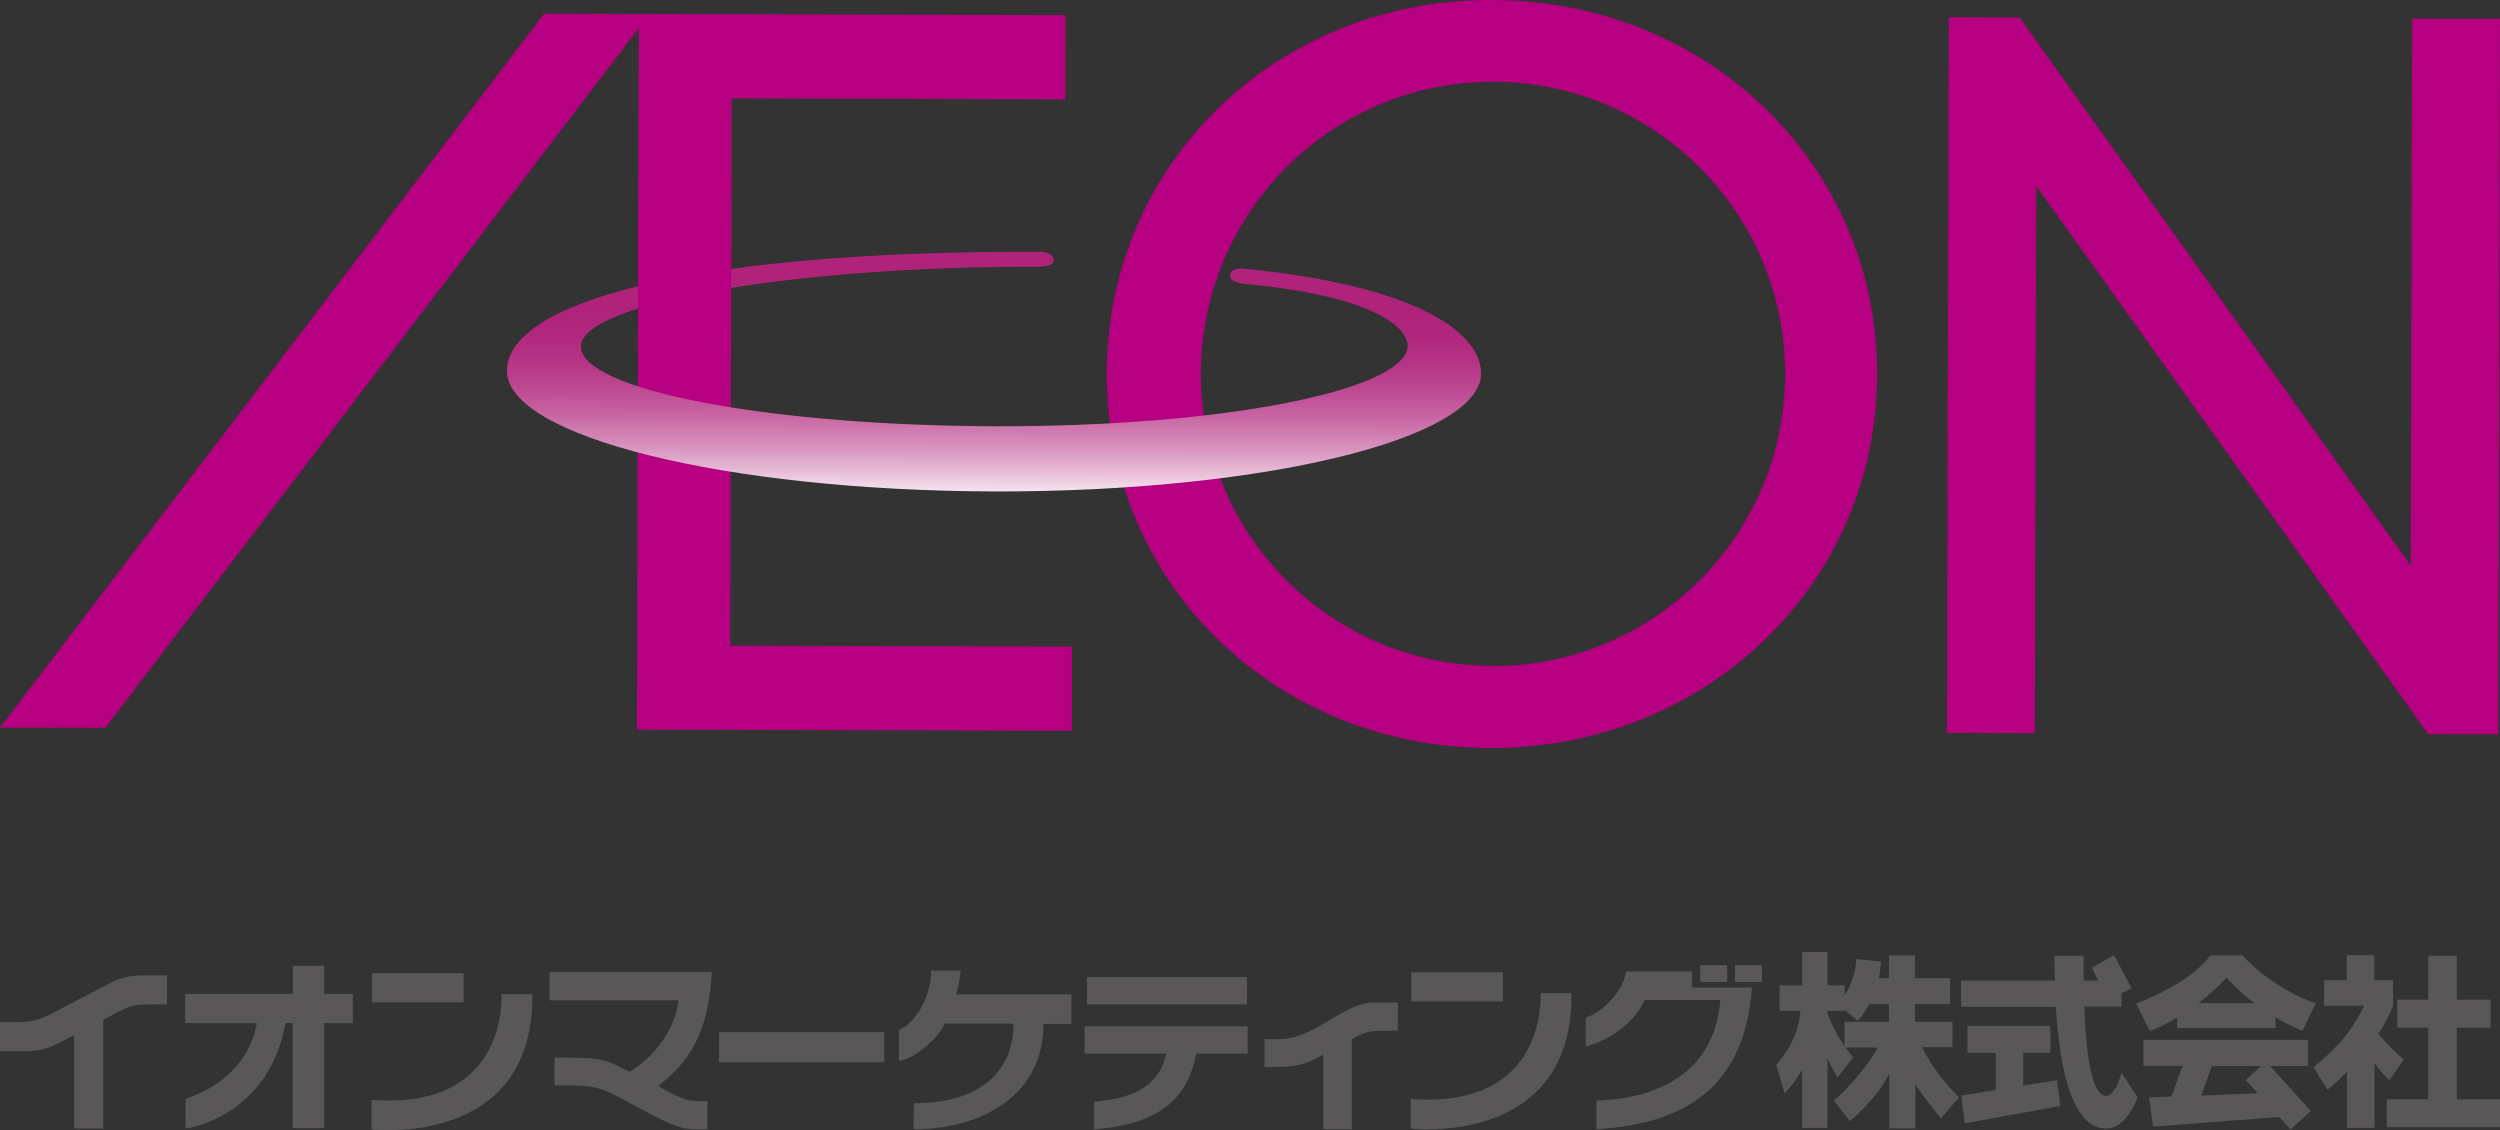 <?xml version="1.0" encoding="UTF-8"?>
<svg id="_レイヤー_2" data-name="レイヤー 2" xmlns="http://www.w3.org/2000/svg" xmlns:xlink="http://www.w3.org/1999/xlink" viewBox="0 0 140 63.29">
  <rect x="0" y="0" width="140" height="63.29" fill="#333333" stroke="none"/>
  <defs>
    <style>
      .cls-1 {
        fill: url(#_名称未設定グラデーション_2);
      }

      .cls-2 {
        fill: #b60081;
      }

      .cls-3 {
        fill: #595757;
      }
    </style>
    <linearGradient id="_名称未設定グラデーション_2" data-name="名称未設定グラデーション 2" x1="55.21" y1="10825.52" x2="55.21" y2="10836.37" gradientTransform="translate(-27.18 10853.61) rotate(.15) scale(1 -1)" gradientUnits="userSpaceOnUse">
      <stop offset="0" stop-color="#fff"/>
      <stop offset=".04" stop-color="#f9eef5"/>
      <stop offset=".18" stop-color="#e6b9d5"/>
      <stop offset=".32" stop-color="#d58bb9"/>
      <stop offset=".46" stop-color="#c865a3"/>
      <stop offset=".6" stop-color="#bd4891"/>
      <stop offset=".74" stop-color="#b63485"/>
      <stop offset=".87" stop-color="#b1277e"/>
      <stop offset="1" stop-color="#b0237b"/>
    </linearGradient>
  </defs>
  <g id="HEADER">
    <g>
      <g>
        <polyline class="cls-2" points="0 40.75 5.9 40.76 35.77 1.58 35.67 40.86 60.02 40.92 60.03 36.21 40.89 36.16 40.97 5.51 59.66 5.56 59.67 .85 30.47 .77 0 40.75"/>
        <polygon class="cls-2" points="135.08 1.04 135 31.67 113.1 .98 109.13 .97 109.03 41.04 113.95 41.06 114.03 10.42 135.98 41.11 139.9 41.12 140 1.05 135.08 1.04"/>
        <path class="cls-2" d="M83.55,0c-12.07-.03-21.54,9.15-21.57,20.89-.03,11.75,9.4,20.97,21.46,21s21.65-9.14,21.68-20.89C105.15,9.26,95.68.03,83.55,0ZM83.57,37.29c-9.03-.02-16.34-7.37-16.32-16.4.02-9.03,7.37-16.34,16.4-16.31s16.34,7.37,16.32,16.4c-.02,9.03-7.37,16.34-16.4,16.32Z"/>
        <path class="cls-1" d="M69.78,15.91c7.69.71,9.23,2.69,9.04,3.61-.48,2.38-10.39,4.39-23.14,4.35s-23.16-2.05-23.15-4.47,11.88-4.49,25.49-4.46c0,0,.99.05.99-.38-.02-.51-.95-.46-.95-.46-19.3-.05-29.66,2.8-29.67,6.67,0,3.67,12.2,6.71,27.28,6.75,15.03.04,27.26-2.94,27.27-6.61,0-2.11-3.18-4.87-13.26-5.86,0,0-.76-.09-.8.35-.05.45.9.5.9.5Z"/>
        <rect class="cls-2" x="33.44" y="12.12" width="9.81" height="5.22" transform="translate(23.51 53.03) rotate(-89.85)"/>
      </g>
      <g>
        <g>
          <path class="cls-3" d="M102.34,56.75v-.14h.96v-.06l.73.62s.33-.33.65-.94h1.1v.99h-2.49v1.36c-.49-.71-.81-1.44-.96-1.84M109.69,61.43c-.92-.88-1.74-2.08-2.04-2.79h1.69v-1.42h-2.1v-.99h1.96v-1.45h-1.96v-1.28h-1.46v1.28h-.57c.06-.29.11-.6.13-.93l-1.39-.14c0,.44-.19,1.35-.65,2.02v-.55h-.96v-1.87h-1.42v1.87h-1.26v1.43h1.16c-.03.65-.27,1.8-1.36,3.03.05.09.47,1.58.47,1.58,0,0,.42-.33.99-1.32v3.26h1.42v-3.89c.28.66.57,1.06.57,1.06l.87-1.12c-.16-.18-.3-.37-.43-.55h1.81c-.37.73-1.6,2.27-2.47,2.97l.91,1.16c1.3-1.14,1.9-2.08,2.2-2.66v3.06h1.46v-2.47c.51.79,1.43,1.91,1.43,1.91l1.01-1.17Z"/>
          <polyline class="cls-3" points="113.3 60.79 113.3 58.96 114.82 58.96 114.82 57.45 110.18 57.45 110.18 58.96 111.76 58.96 111.76 61.04 109.83 61.35 110.02 62.91 115.38 61.93 115.19 60.49 113.3 60.79"/>
          <path class="cls-3" d="M118.81,60.05c-.11.43-.41,1.28-.83,1.32-.9.08-1.18-2.72-1.26-5h2.09v-.74l.56-.29-.98-1.85-1.25.7.36.72h-.82c0-.82.01-1.39.01-1.39h-1.64c0,.49,0,.95.02,1.39h-5.25v1.47h5.31c.36,6.05,1.89,6.82,2.82,6.82,1.17,0,1.75-1.75,1.75-1.75l-.9-1.39"/>
          <path class="cls-3" d="M126.45,61.22l-3.18.13.59-1.65h2.76l-.86.78.68.75M129.25,59.69v-1.46h-9.22v1.46h2.19l-.62,1.72-1.25.05.22,1.63,7.07-.54.63.7,1.14-1.03-2.28-2.52h2.11Z"/>
          <path class="cls-3" d="M124.68,54.74c.49.56,1.03,1.03,1.56,1.43h-3.12c.52-.4,1.06-.87,1.57-1.43M121.92,56.99v.58h5.51v-.6c.87.52,1.51.76,1.51.76l.74-1.55c-2.57-.88-4.1-2.68-4.1-2.68h-1.8c-1.19,1.64-4.16,2.7-4.16,2.7l.77,1.53c.19-.04.77-.29,1.52-.74Z"/>
          <polyline class="cls-3" points="137.58 61.56 137.58 57.55 139.47 57.55 139.47 55.98 137.58 55.98 137.58 53.52 135.98 53.52 135.98 55.98 134.25 55.98 134.25 57.55 135.98 57.55 135.98 61.56 133.66 61.56 133.66 63.12 140 63.12 140 61.56 137.58 61.56"/>
          <path class="cls-3" d="M133.8,60.5l.82-1.17c-.42-.31-1.07-1.01-1.44-1.43.34-.51.63-1.04.83-1.58v-1.43h-1.05v-1.4h-1.54v1.4h-1.27v1.43h2.25c-.51.96-.94,1.87-2.84,3.45l.78,1.26s.47-.38,1.09-1v3.13h1.54v-3.61c.23.3.5.63.84.96"/>
        </g>
        <rect class="cls-3" x="40.27" y="57.8" width="9.25" height="1.69"/>
        <path class="cls-3" d="M69.83,56.25h-8.96v-1.53h8.96v1.53ZM61.28,61.69c2.66-.19,3.72-1.23,4.03-2.69h-4.57v-1.53h9.13v1.53h-2.88c-.46,2.41-1.93,3.96-5.72,4.24v-1.55"/>
        <path class="cls-3" d="M70.81,58.19h.85c1.93,0,3.63-2.05,5.24-2.05h1.38v1.58h-.9c-.69,0-1.07.1-1.68.49v5.02h-1.6v-4.19c-.61.39-1.27.71-2.58.71h-.71v-1.57"/>
        <path class="cls-3" d="M18.16,54.09h-1.76v1.57h-6.03v1.63h4.01c-.13.83-.77,3.15-3.99,4.25v1.66s4.63-.58,5.6-5.91h.4v5.89h1.76v-5.89h1.61v-1.63h-1.61v-1.57"/>
        <path class="cls-3" d="M6.19,55.04c-.58.3-3.36,1.75-3.36,1.75-.72.39-1.38.45-1.93.45h-.9v1.63h1.18c.46,0,1.22.01,1.97-.39l1-.52v5.24h1.63v-6.09l.91-.48c.72-.39,1.15-.38,1.76-.38h.9v-1.63h-1.31c-.46,0-1.14.05-1.85.42"/>
        <path class="cls-3" d="M51.17,63.24c3.88,0,7.27-1.96,7.27-5.9h1.56v-1.65h-6.45s.24-.86.24-1.34h-1.65c0,1.56-.92,2.96-1.8,3.33v1.73c1.12-.14,2.49-1.7,2.55-2.09h3.87c0,2.61-1.79,4.46-5.58,4.46l-.02,1.47"/>
        <path class="cls-3" d="M31.05,59.23c2.5,0,2.68-.02,4.2.79,1.35-.77,2.57-2.37,2.74-4h-7.21v-1.59h9.08c-.18,3.46-1.3,5.1-3.02,6.39,1.38.74,1.55.82,2.27.84h.5v1.58h-.54c-.88,0-1.27-.08-3.74-1.44-1.84-1.02-2.03-1.02-4.28-1.02v-1.55"/>
        <g>
          <rect class="cls-3" x="20.83" y="54.5" width="5.13" height="1.63"/>
          <path class="cls-3" d="M28.08,55.67s.46,6.52-7.27,5.92v1.66s9.11,1.07,9-7.58h-1.73"/>
        </g>
        <g>
          <rect class="cls-3" x="79.03" y="54.45" width="5.13" height="1.63"/>
          <path class="cls-3" d="M86.27,55.62s.46,6.52-7.27,5.92v1.66s9.11,1.07,9-7.58h-1.73"/>
        </g>
        <g>
          <rect class="cls-3" x="97.16" y="54.05" width="1.51" height=".94"/>
          <rect class="cls-3" x="95.21" y="54.05" width="1.51" height=".94"/>
          <path class="cls-3" d="M94.75,54.4h-3.69c-.12,1.03-1.34,2.35-2.26,2.58v1.62c1.15-.28,2.69-1.21,3.3-2.6h4.24c-.32,3.89-3.23,5.52-6.94,5.63v1.61c4.26-.27,8.28-1.8,8.71-7.94h-3.36v-.9"/>
        </g>
      </g>
    </g>
  </g>
</svg>